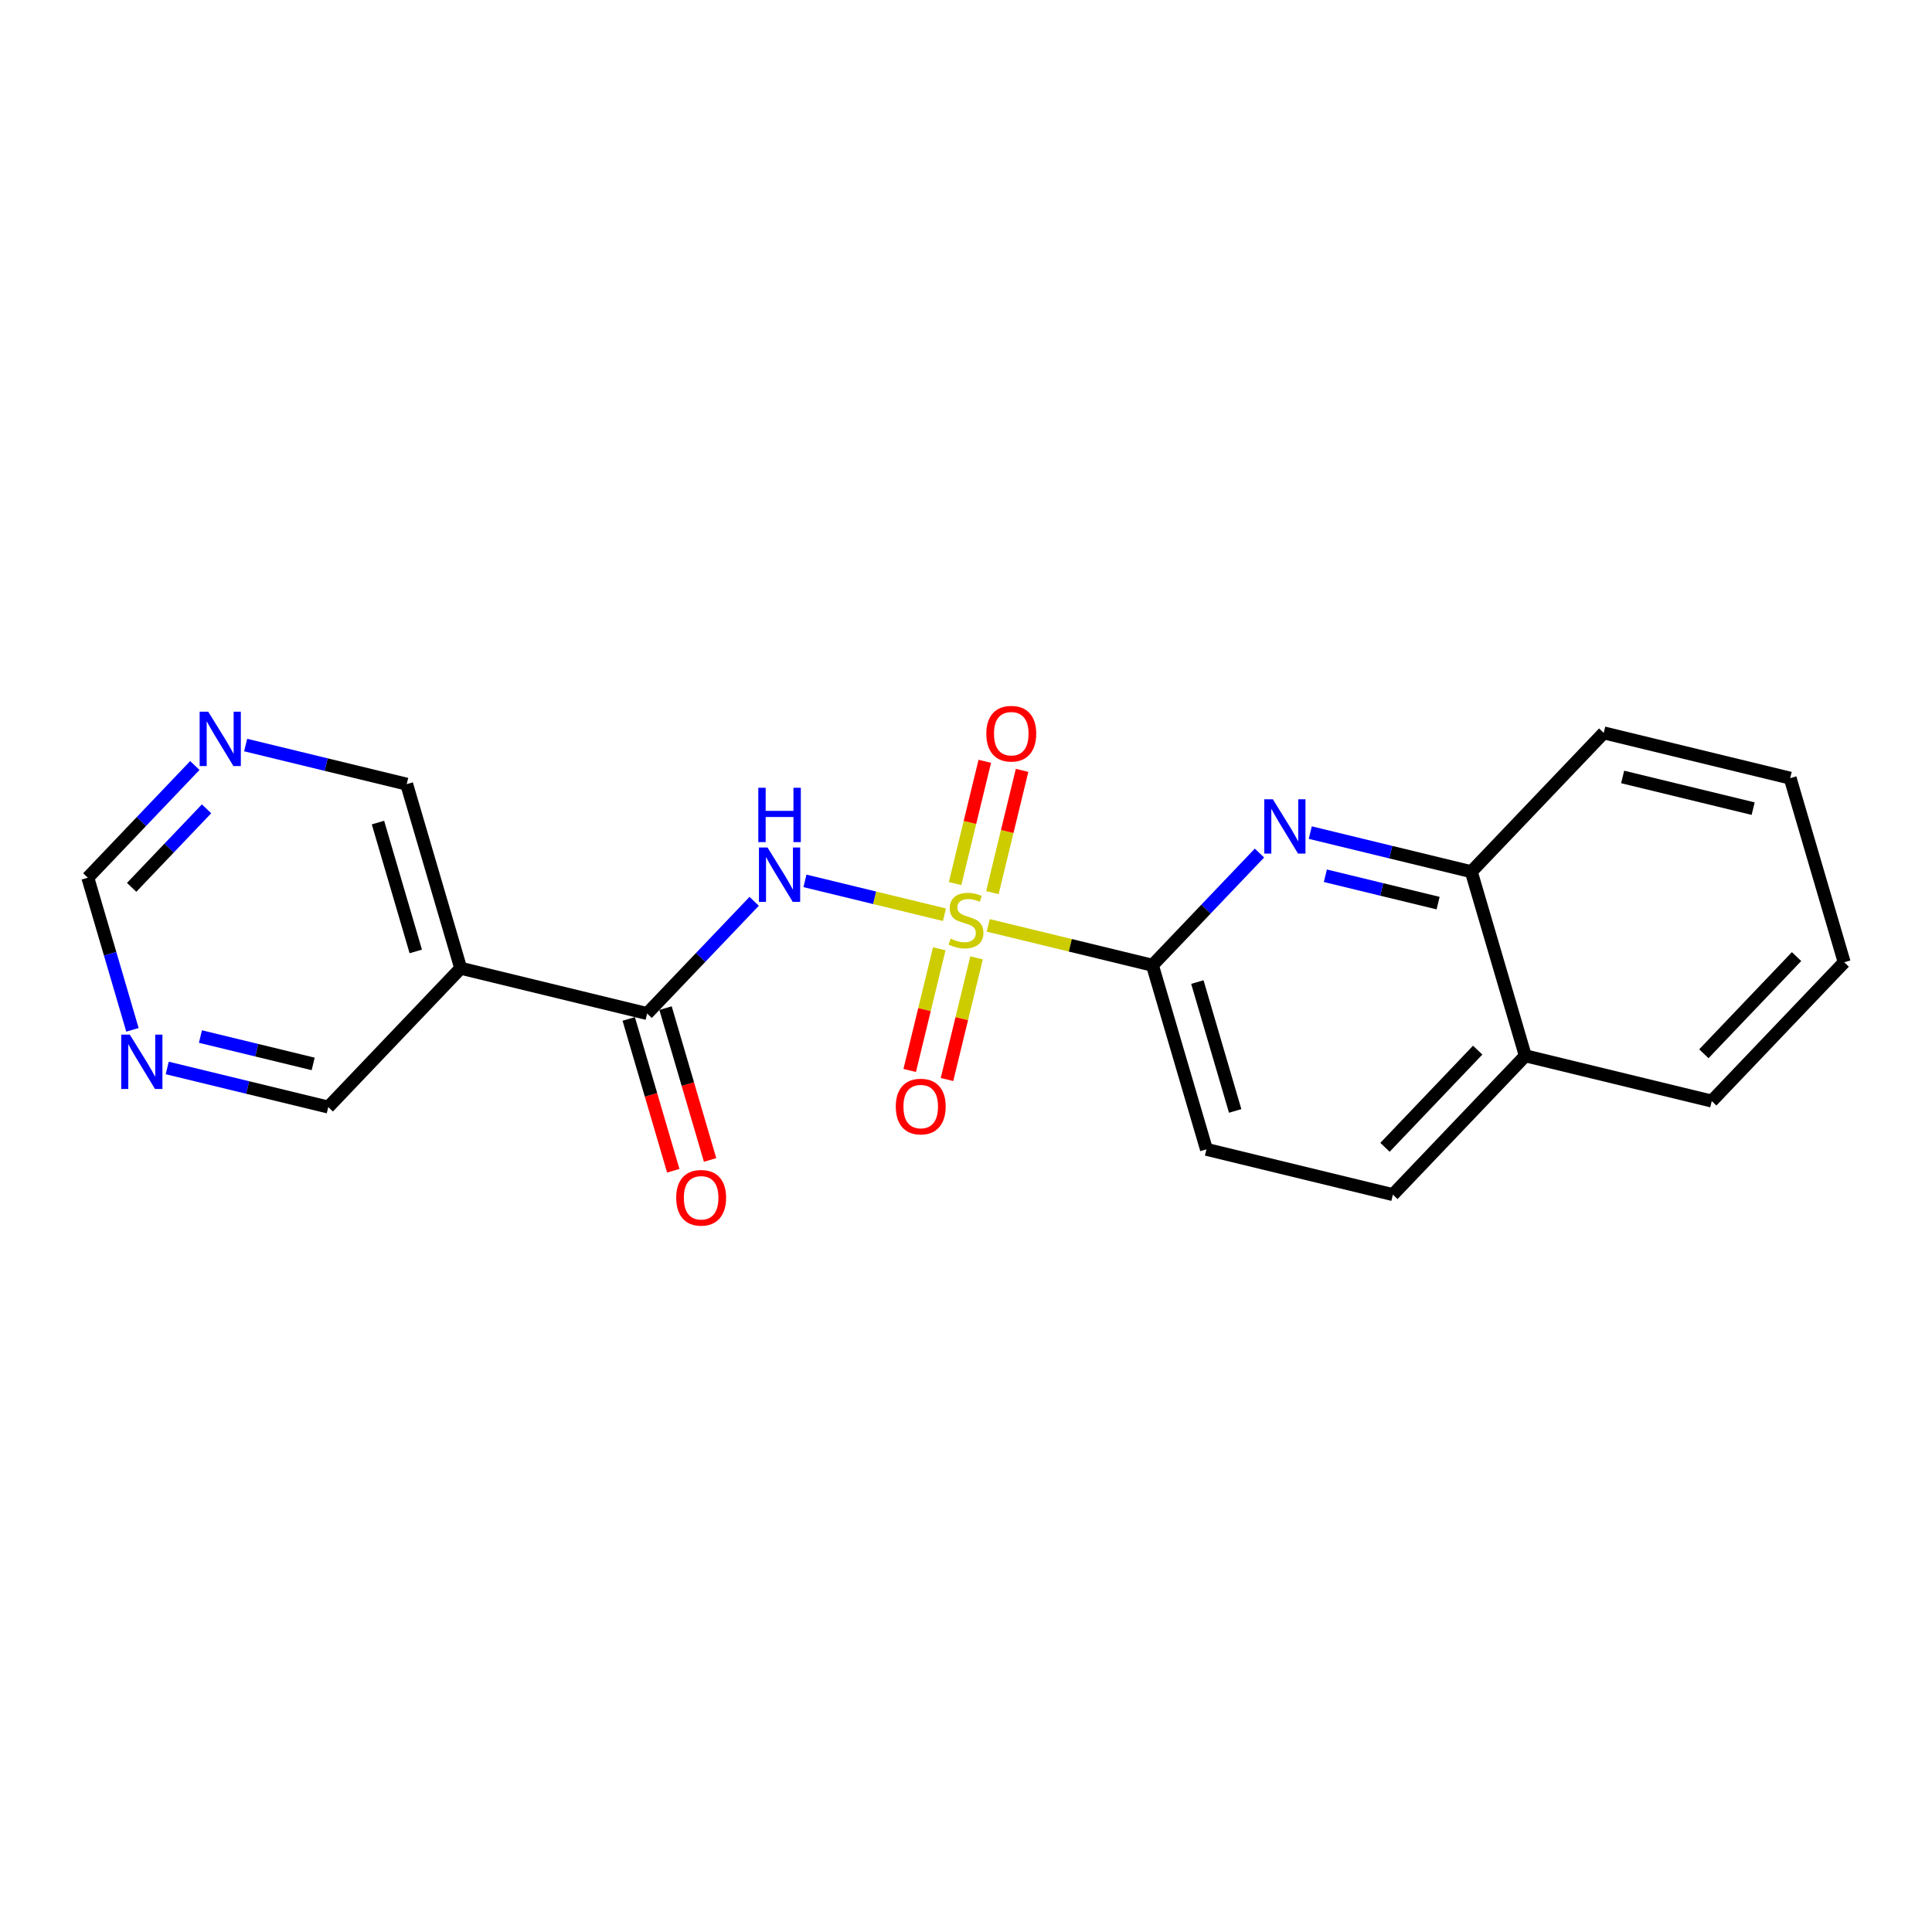<?xml version='1.0' encoding='iso-8859-1'?>
<svg version='1.1' baseProfile='full'
              xmlns='http://www.w3.org/2000/svg'
                      xmlns:rdkit='http://www.rdkit.org/xml'
                      xmlns:xlink='http://www.w3.org/1999/xlink'
                  xml:space='preserve'
width='300px' height='300px' viewBox='0 0 300 300'>
<!-- END OF HEADER -->
<rect style='opacity:1.0;fill:#FFFFFF;stroke:none' width='300' height='300' x='0' y='0'> </rect>
<rect style='opacity:1.0;fill:#FFFFFF;stroke:none' width='300' height='300' x='0' y='0'> </rect>
<path class='bond-0 atom-0 atom-1' d='M 110.262,180.116 L 106.804,168.328' style='fill:none;fill-rule:evenodd;stroke:#FF0000;stroke-width:2.0px;stroke-linecap:butt;stroke-linejoin:miter;stroke-opacity:1' />
<path class='bond-0 atom-0 atom-1' d='M 106.804,168.328 L 103.345,156.541' style='fill:none;fill-rule:evenodd;stroke:#000000;stroke-width:2.0px;stroke-linecap:butt;stroke-linejoin:miter;stroke-opacity:1' />
<path class='bond-0 atom-0 atom-1' d='M 104.545,181.794 L 101.086,170.006' style='fill:none;fill-rule:evenodd;stroke:#FF0000;stroke-width:2.0px;stroke-linecap:butt;stroke-linejoin:miter;stroke-opacity:1' />
<path class='bond-0 atom-0 atom-1' d='M 101.086,170.006 L 97.628,158.218' style='fill:none;fill-rule:evenodd;stroke:#000000;stroke-width:2.0px;stroke-linecap:butt;stroke-linejoin:miter;stroke-opacity:1' />
<path class='bond-1 atom-1 atom-2' d='M 100.487,157.379 L 108.796,148.669' style='fill:none;fill-rule:evenodd;stroke:#000000;stroke-width:2.0px;stroke-linecap:butt;stroke-linejoin:miter;stroke-opacity:1' />
<path class='bond-1 atom-1 atom-2' d='M 108.796,148.669 L 117.106,139.958' style='fill:none;fill-rule:evenodd;stroke:#0000FF;stroke-width:2.0px;stroke-linecap:butt;stroke-linejoin:miter;stroke-opacity:1' />
<path class='bond-15 atom-1 atom-16' d='M 100.487,157.379 L 71.537,150.349' style='fill:none;fill-rule:evenodd;stroke:#000000;stroke-width:2.0px;stroke-linecap:butt;stroke-linejoin:miter;stroke-opacity:1' />
<path class='bond-2 atom-2 atom-3' d='M 124.994,136.781 L 135.823,139.41' style='fill:none;fill-rule:evenodd;stroke:#0000FF;stroke-width:2.0px;stroke-linecap:butt;stroke-linejoin:miter;stroke-opacity:1' />
<path class='bond-2 atom-2 atom-3' d='M 135.823,139.41 L 146.652,142.04' style='fill:none;fill-rule:evenodd;stroke:#CCCC00;stroke-width:2.0px;stroke-linecap:butt;stroke-linejoin:miter;stroke-opacity:1' />
<path class='bond-3 atom-3 atom-4' d='M 154.097,138.605 L 156.402,129.113' style='fill:none;fill-rule:evenodd;stroke:#CCCC00;stroke-width:2.0px;stroke-linecap:butt;stroke-linejoin:miter;stroke-opacity:1' />
<path class='bond-3 atom-3 atom-4' d='M 156.402,129.113 L 158.707,119.621' style='fill:none;fill-rule:evenodd;stroke:#FF0000;stroke-width:2.0px;stroke-linecap:butt;stroke-linejoin:miter;stroke-opacity:1' />
<path class='bond-3 atom-3 atom-4' d='M 148.307,137.199 L 150.612,127.707' style='fill:none;fill-rule:evenodd;stroke:#CCCC00;stroke-width:2.0px;stroke-linecap:butt;stroke-linejoin:miter;stroke-opacity:1' />
<path class='bond-3 atom-3 atom-4' d='M 150.612,127.707 L 152.917,118.215' style='fill:none;fill-rule:evenodd;stroke:#FF0000;stroke-width:2.0px;stroke-linecap:butt;stroke-linejoin:miter;stroke-opacity:1' />
<path class='bond-4 atom-3 atom-5' d='M 145.848,147.328 L 143.553,156.775' style='fill:none;fill-rule:evenodd;stroke:#CCCC00;stroke-width:2.0px;stroke-linecap:butt;stroke-linejoin:miter;stroke-opacity:1' />
<path class='bond-4 atom-3 atom-5' d='M 143.553,156.775 L 141.259,166.222' style='fill:none;fill-rule:evenodd;stroke:#FF0000;stroke-width:2.0px;stroke-linecap:butt;stroke-linejoin:miter;stroke-opacity:1' />
<path class='bond-4 atom-3 atom-5' d='M 151.638,148.734 L 149.343,158.181' style='fill:none;fill-rule:evenodd;stroke:#CCCC00;stroke-width:2.0px;stroke-linecap:butt;stroke-linejoin:miter;stroke-opacity:1' />
<path class='bond-4 atom-3 atom-5' d='M 149.343,158.181 L 147.049,167.628' style='fill:none;fill-rule:evenodd;stroke:#FF0000;stroke-width:2.0px;stroke-linecap:butt;stroke-linejoin:miter;stroke-opacity:1' />
<path class='bond-5 atom-3 atom-6' d='M 153.45,143.691 L 166.2,146.787' style='fill:none;fill-rule:evenodd;stroke:#CCCC00;stroke-width:2.0px;stroke-linecap:butt;stroke-linejoin:miter;stroke-opacity:1' />
<path class='bond-5 atom-3 atom-6' d='M 166.2,146.787 L 178.95,149.883' style='fill:none;fill-rule:evenodd;stroke:#000000;stroke-width:2.0px;stroke-linecap:butt;stroke-linejoin:miter;stroke-opacity:1' />
<path class='bond-6 atom-6 atom-7' d='M 178.95,149.883 L 187.337,178.47' style='fill:none;fill-rule:evenodd;stroke:#000000;stroke-width:2.0px;stroke-linecap:butt;stroke-linejoin:miter;stroke-opacity:1' />
<path class='bond-6 atom-6 atom-7' d='M 185.925,152.494 L 191.796,172.505' style='fill:none;fill-rule:evenodd;stroke:#000000;stroke-width:2.0px;stroke-linecap:butt;stroke-linejoin:miter;stroke-opacity:1' />
<path class='bond-21 atom-15 atom-6' d='M 195.569,132.462 L 187.26,141.173' style='fill:none;fill-rule:evenodd;stroke:#0000FF;stroke-width:2.0px;stroke-linecap:butt;stroke-linejoin:miter;stroke-opacity:1' />
<path class='bond-21 atom-15 atom-6' d='M 187.26,141.173 L 178.95,149.883' style='fill:none;fill-rule:evenodd;stroke:#000000;stroke-width:2.0px;stroke-linecap:butt;stroke-linejoin:miter;stroke-opacity:1' />
<path class='bond-7 atom-7 atom-8' d='M 187.337,178.47 L 216.287,185.5' style='fill:none;fill-rule:evenodd;stroke:#000000;stroke-width:2.0px;stroke-linecap:butt;stroke-linejoin:miter;stroke-opacity:1' />
<path class='bond-8 atom-8 atom-9' d='M 216.287,185.5 L 236.85,163.944' style='fill:none;fill-rule:evenodd;stroke:#000000;stroke-width:2.0px;stroke-linecap:butt;stroke-linejoin:miter;stroke-opacity:1' />
<path class='bond-8 atom-8 atom-9' d='M 215.06,178.154 L 229.454,163.064' style='fill:none;fill-rule:evenodd;stroke:#000000;stroke-width:2.0px;stroke-linecap:butt;stroke-linejoin:miter;stroke-opacity:1' />
<path class='bond-9 atom-9 atom-10' d='M 236.85,163.944 L 265.8,170.974' style='fill:none;fill-rule:evenodd;stroke:#000000;stroke-width:2.0px;stroke-linecap:butt;stroke-linejoin:miter;stroke-opacity:1' />
<path class='bond-23 atom-14 atom-9' d='M 228.464,135.357 L 236.85,163.944' style='fill:none;fill-rule:evenodd;stroke:#000000;stroke-width:2.0px;stroke-linecap:butt;stroke-linejoin:miter;stroke-opacity:1' />
<path class='bond-10 atom-10 atom-11' d='M 265.8,170.974 L 286.364,149.418' style='fill:none;fill-rule:evenodd;stroke:#000000;stroke-width:2.0px;stroke-linecap:butt;stroke-linejoin:miter;stroke-opacity:1' />
<path class='bond-10 atom-10 atom-11' d='M 264.573,163.628 L 278.968,148.538' style='fill:none;fill-rule:evenodd;stroke:#000000;stroke-width:2.0px;stroke-linecap:butt;stroke-linejoin:miter;stroke-opacity:1' />
<path class='bond-11 atom-11 atom-12' d='M 286.364,149.418 L 277.977,120.831' style='fill:none;fill-rule:evenodd;stroke:#000000;stroke-width:2.0px;stroke-linecap:butt;stroke-linejoin:miter;stroke-opacity:1' />
<path class='bond-12 atom-12 atom-13' d='M 277.977,120.831 L 249.027,113.801' style='fill:none;fill-rule:evenodd;stroke:#000000;stroke-width:2.0px;stroke-linecap:butt;stroke-linejoin:miter;stroke-opacity:1' />
<path class='bond-12 atom-12 atom-13' d='M 272.228,125.566 L 251.963,120.645' style='fill:none;fill-rule:evenodd;stroke:#000000;stroke-width:2.0px;stroke-linecap:butt;stroke-linejoin:miter;stroke-opacity:1' />
<path class='bond-13 atom-13 atom-14' d='M 249.027,113.801 L 228.464,135.357' style='fill:none;fill-rule:evenodd;stroke:#000000;stroke-width:2.0px;stroke-linecap:butt;stroke-linejoin:miter;stroke-opacity:1' />
<path class='bond-14 atom-14 atom-15' d='M 228.464,135.357 L 215.961,132.321' style='fill:none;fill-rule:evenodd;stroke:#000000;stroke-width:2.0px;stroke-linecap:butt;stroke-linejoin:miter;stroke-opacity:1' />
<path class='bond-14 atom-14 atom-15' d='M 215.961,132.321 L 203.458,129.285' style='fill:none;fill-rule:evenodd;stroke:#0000FF;stroke-width:2.0px;stroke-linecap:butt;stroke-linejoin:miter;stroke-opacity:1' />
<path class='bond-14 atom-14 atom-15' d='M 223.307,140.236 L 214.555,138.111' style='fill:none;fill-rule:evenodd;stroke:#000000;stroke-width:2.0px;stroke-linecap:butt;stroke-linejoin:miter;stroke-opacity:1' />
<path class='bond-14 atom-14 atom-15' d='M 214.555,138.111 L 205.803,135.986' style='fill:none;fill-rule:evenodd;stroke:#0000FF;stroke-width:2.0px;stroke-linecap:butt;stroke-linejoin:miter;stroke-opacity:1' />
<path class='bond-16 atom-16 atom-17' d='M 71.537,150.349 L 63.15,121.762' style='fill:none;fill-rule:evenodd;stroke:#000000;stroke-width:2.0px;stroke-linecap:butt;stroke-linejoin:miter;stroke-opacity:1' />
<path class='bond-16 atom-16 atom-17' d='M 64.561,147.738 L 58.691,127.728' style='fill:none;fill-rule:evenodd;stroke:#000000;stroke-width:2.0px;stroke-linecap:butt;stroke-linejoin:miter;stroke-opacity:1' />
<path class='bond-22 atom-21 atom-16' d='M 50.973,171.905 L 71.537,150.349' style='fill:none;fill-rule:evenodd;stroke:#000000;stroke-width:2.0px;stroke-linecap:butt;stroke-linejoin:miter;stroke-opacity:1' />
<path class='bond-17 atom-17 atom-18' d='M 63.15,121.762 L 50.647,118.726' style='fill:none;fill-rule:evenodd;stroke:#000000;stroke-width:2.0px;stroke-linecap:butt;stroke-linejoin:miter;stroke-opacity:1' />
<path class='bond-17 atom-17 atom-18' d='M 50.647,118.726 L 38.144,115.69' style='fill:none;fill-rule:evenodd;stroke:#0000FF;stroke-width:2.0px;stroke-linecap:butt;stroke-linejoin:miter;stroke-opacity:1' />
<path class='bond-18 atom-18 atom-19' d='M 30.255,118.867 L 21.946,127.578' style='fill:none;fill-rule:evenodd;stroke:#0000FF;stroke-width:2.0px;stroke-linecap:butt;stroke-linejoin:miter;stroke-opacity:1' />
<path class='bond-18 atom-18 atom-19' d='M 21.946,127.578 L 13.636,136.289' style='fill:none;fill-rule:evenodd;stroke:#000000;stroke-width:2.0px;stroke-linecap:butt;stroke-linejoin:miter;stroke-opacity:1' />
<path class='bond-18 atom-18 atom-19' d='M 32.074,125.593 L 26.257,131.691' style='fill:none;fill-rule:evenodd;stroke:#0000FF;stroke-width:2.0px;stroke-linecap:butt;stroke-linejoin:miter;stroke-opacity:1' />
<path class='bond-18 atom-18 atom-19' d='M 26.257,131.691 L 20.441,137.788' style='fill:none;fill-rule:evenodd;stroke:#000000;stroke-width:2.0px;stroke-linecap:butt;stroke-linejoin:miter;stroke-opacity:1' />
<path class='bond-19 atom-19 atom-20' d='M 13.636,136.289 L 17.102,148.1' style='fill:none;fill-rule:evenodd;stroke:#000000;stroke-width:2.0px;stroke-linecap:butt;stroke-linejoin:miter;stroke-opacity:1' />
<path class='bond-19 atom-19 atom-20' d='M 17.102,148.1 L 20.567,159.912' style='fill:none;fill-rule:evenodd;stroke:#0000FF;stroke-width:2.0px;stroke-linecap:butt;stroke-linejoin:miter;stroke-opacity:1' />
<path class='bond-20 atom-20 atom-21' d='M 25.967,165.833 L 38.47,168.869' style='fill:none;fill-rule:evenodd;stroke:#0000FF;stroke-width:2.0px;stroke-linecap:butt;stroke-linejoin:miter;stroke-opacity:1' />
<path class='bond-20 atom-20 atom-21' d='M 38.47,168.869 L 50.973,171.905' style='fill:none;fill-rule:evenodd;stroke:#000000;stroke-width:2.0px;stroke-linecap:butt;stroke-linejoin:miter;stroke-opacity:1' />
<path class='bond-20 atom-20 atom-21' d='M 31.124,160.954 L 39.876,163.079' style='fill:none;fill-rule:evenodd;stroke:#0000FF;stroke-width:2.0px;stroke-linecap:butt;stroke-linejoin:miter;stroke-opacity:1' />
<path class='bond-20 atom-20 atom-21' d='M 39.876,163.079 L 48.628,165.205' style='fill:none;fill-rule:evenodd;stroke:#000000;stroke-width:2.0px;stroke-linecap:butt;stroke-linejoin:miter;stroke-opacity:1' />
<path  class='atom-0' d='M 105 185.99
Q 105 183.964, 106.001 182.832
Q 107.002 181.7, 108.873 181.7
Q 110.744 181.7, 111.745 182.832
Q 112.746 183.964, 112.746 185.99
Q 112.746 188.039, 111.733 189.207
Q 110.72 190.363, 108.873 190.363
Q 107.014 190.363, 106.001 189.207
Q 105 188.051, 105 185.99
M 108.873 189.41
Q 110.16 189.41, 110.851 188.552
Q 111.554 187.682, 111.554 185.99
Q 111.554 184.333, 110.851 183.499
Q 110.16 182.653, 108.873 182.653
Q 107.586 182.653, 106.883 183.487
Q 106.192 184.321, 106.192 185.99
Q 106.192 187.694, 106.883 188.552
Q 107.586 189.41, 108.873 189.41
' fill='#FF0000'/>
<path  class='atom-2' d='M 119.185 131.604
L 121.95 136.073
Q 122.224 136.514, 122.665 137.312
Q 123.106 138.111, 123.129 138.159
L 123.129 131.604
L 124.25 131.604
L 124.25 140.041
L 123.094 140.041
L 120.126 135.156
Q 119.781 134.584, 119.411 133.928
Q 119.054 133.273, 118.947 133.07
L 118.947 140.041
L 117.85 140.041
L 117.85 131.604
L 119.185 131.604
' fill='#0000FF'/>
<path  class='atom-2' d='M 117.749 122.324
L 118.893 122.324
L 118.893 125.911
L 123.207 125.911
L 123.207 122.324
L 124.351 122.324
L 124.351 130.761
L 123.207 130.761
L 123.207 126.864
L 118.893 126.864
L 118.893 130.761
L 117.749 130.761
L 117.749 122.324
' fill='#0000FF'/>
<path  class='atom-3' d='M 147.617 145.749
Q 147.712 145.785, 148.105 145.951
Q 148.499 146.118, 148.928 146.225
Q 149.368 146.321, 149.797 146.321
Q 150.596 146.321, 151.061 145.939
Q 151.525 145.546, 151.525 144.867
Q 151.525 144.402, 151.287 144.116
Q 151.061 143.83, 150.703 143.675
Q 150.346 143.52, 149.75 143.342
Q 148.999 143.115, 148.546 142.901
Q 148.105 142.686, 147.784 142.233
Q 147.474 141.781, 147.474 141.018
Q 147.474 139.957, 148.189 139.302
Q 148.916 138.647, 150.346 138.647
Q 151.323 138.647, 152.431 139.111
L 152.157 140.029
Q 151.144 139.612, 150.381 139.612
Q 149.559 139.612, 149.106 139.957
Q 148.653 140.291, 148.665 140.875
Q 148.665 141.328, 148.892 141.602
Q 149.13 141.876, 149.464 142.031
Q 149.809 142.186, 150.381 142.365
Q 151.144 142.603, 151.597 142.841
Q 152.05 143.08, 152.371 143.568
Q 152.705 144.045, 152.705 144.867
Q 152.705 146.035, 151.919 146.666
Q 151.144 147.286, 149.845 147.286
Q 149.094 147.286, 148.522 147.119
Q 147.962 146.964, 147.295 146.69
L 147.617 145.749
' fill='#CCCC00'/>
<path  class='atom-4' d='M 153.157 113.927
Q 153.157 111.901, 154.158 110.769
Q 155.159 109.637, 157.03 109.637
Q 158.901 109.637, 159.902 110.769
Q 160.903 111.901, 160.903 113.927
Q 160.903 115.977, 159.89 117.144
Q 158.877 118.3, 157.03 118.3
Q 155.171 118.3, 154.158 117.144
Q 153.157 115.988, 153.157 113.927
M 157.03 117.347
Q 158.317 117.347, 159.008 116.489
Q 159.711 115.619, 159.711 113.927
Q 159.711 112.27, 159.008 111.436
Q 158.317 110.59, 157.03 110.59
Q 155.743 110.59, 155.04 111.424
Q 154.349 112.259, 154.349 113.927
Q 154.349 115.631, 155.04 116.489
Q 155.743 117.347, 157.03 117.347
' fill='#FF0000'/>
<path  class='atom-5' d='M 139.097 171.827
Q 139.097 169.801, 140.098 168.669
Q 141.099 167.537, 142.97 167.537
Q 144.841 167.537, 145.842 168.669
Q 146.843 169.801, 146.843 171.827
Q 146.843 173.877, 145.83 175.044
Q 144.817 176.2, 142.97 176.2
Q 141.111 176.2, 140.098 175.044
Q 139.097 173.889, 139.097 171.827
M 142.97 175.247
Q 144.257 175.247, 144.948 174.389
Q 145.651 173.519, 145.651 171.827
Q 145.651 170.171, 144.948 169.336
Q 144.257 168.49, 142.97 168.49
Q 141.683 168.49, 140.98 169.325
Q 140.289 170.159, 140.289 171.827
Q 140.289 173.531, 140.98 174.389
Q 141.683 175.247, 142.97 175.247
' fill='#FF0000'/>
<path  class='atom-15' d='M 197.648 124.108
L 200.413 128.577
Q 200.687 129.018, 201.128 129.816
Q 201.569 130.615, 201.593 130.663
L 201.593 124.108
L 202.713 124.108
L 202.713 132.545
L 201.557 132.545
L 198.59 127.66
Q 198.244 127.088, 197.875 126.432
Q 197.517 125.777, 197.41 125.574
L 197.41 132.545
L 196.314 132.545
L 196.314 124.108
L 197.648 124.108
' fill='#0000FF'/>
<path  class='atom-18' d='M 32.335 110.514
L 35.099 114.983
Q 35.373 115.423, 35.814 116.222
Q 36.255 117.02, 36.279 117.068
L 36.279 110.514
L 37.399 110.514
L 37.399 118.951
L 36.243 118.951
L 33.276 114.065
Q 32.931 113.493, 32.561 112.838
Q 32.204 112.182, 32.096 111.98
L 32.096 118.951
L 31 118.951
L 31 110.514
L 32.335 110.514
' fill='#0000FF'/>
<path  class='atom-20' d='M 20.158 160.657
L 22.923 165.126
Q 23.197 165.566, 23.638 166.365
Q 24.079 167.163, 24.102 167.211
L 24.102 160.657
L 25.223 160.657
L 25.223 169.094
L 24.067 169.094
L 21.099 164.208
Q 20.754 163.636, 20.384 162.981
Q 20.027 162.325, 19.92 162.123
L 19.92 169.094
L 18.823 169.094
L 18.823 160.657
L 20.158 160.657
' fill='#0000FF'/>
</svg>
